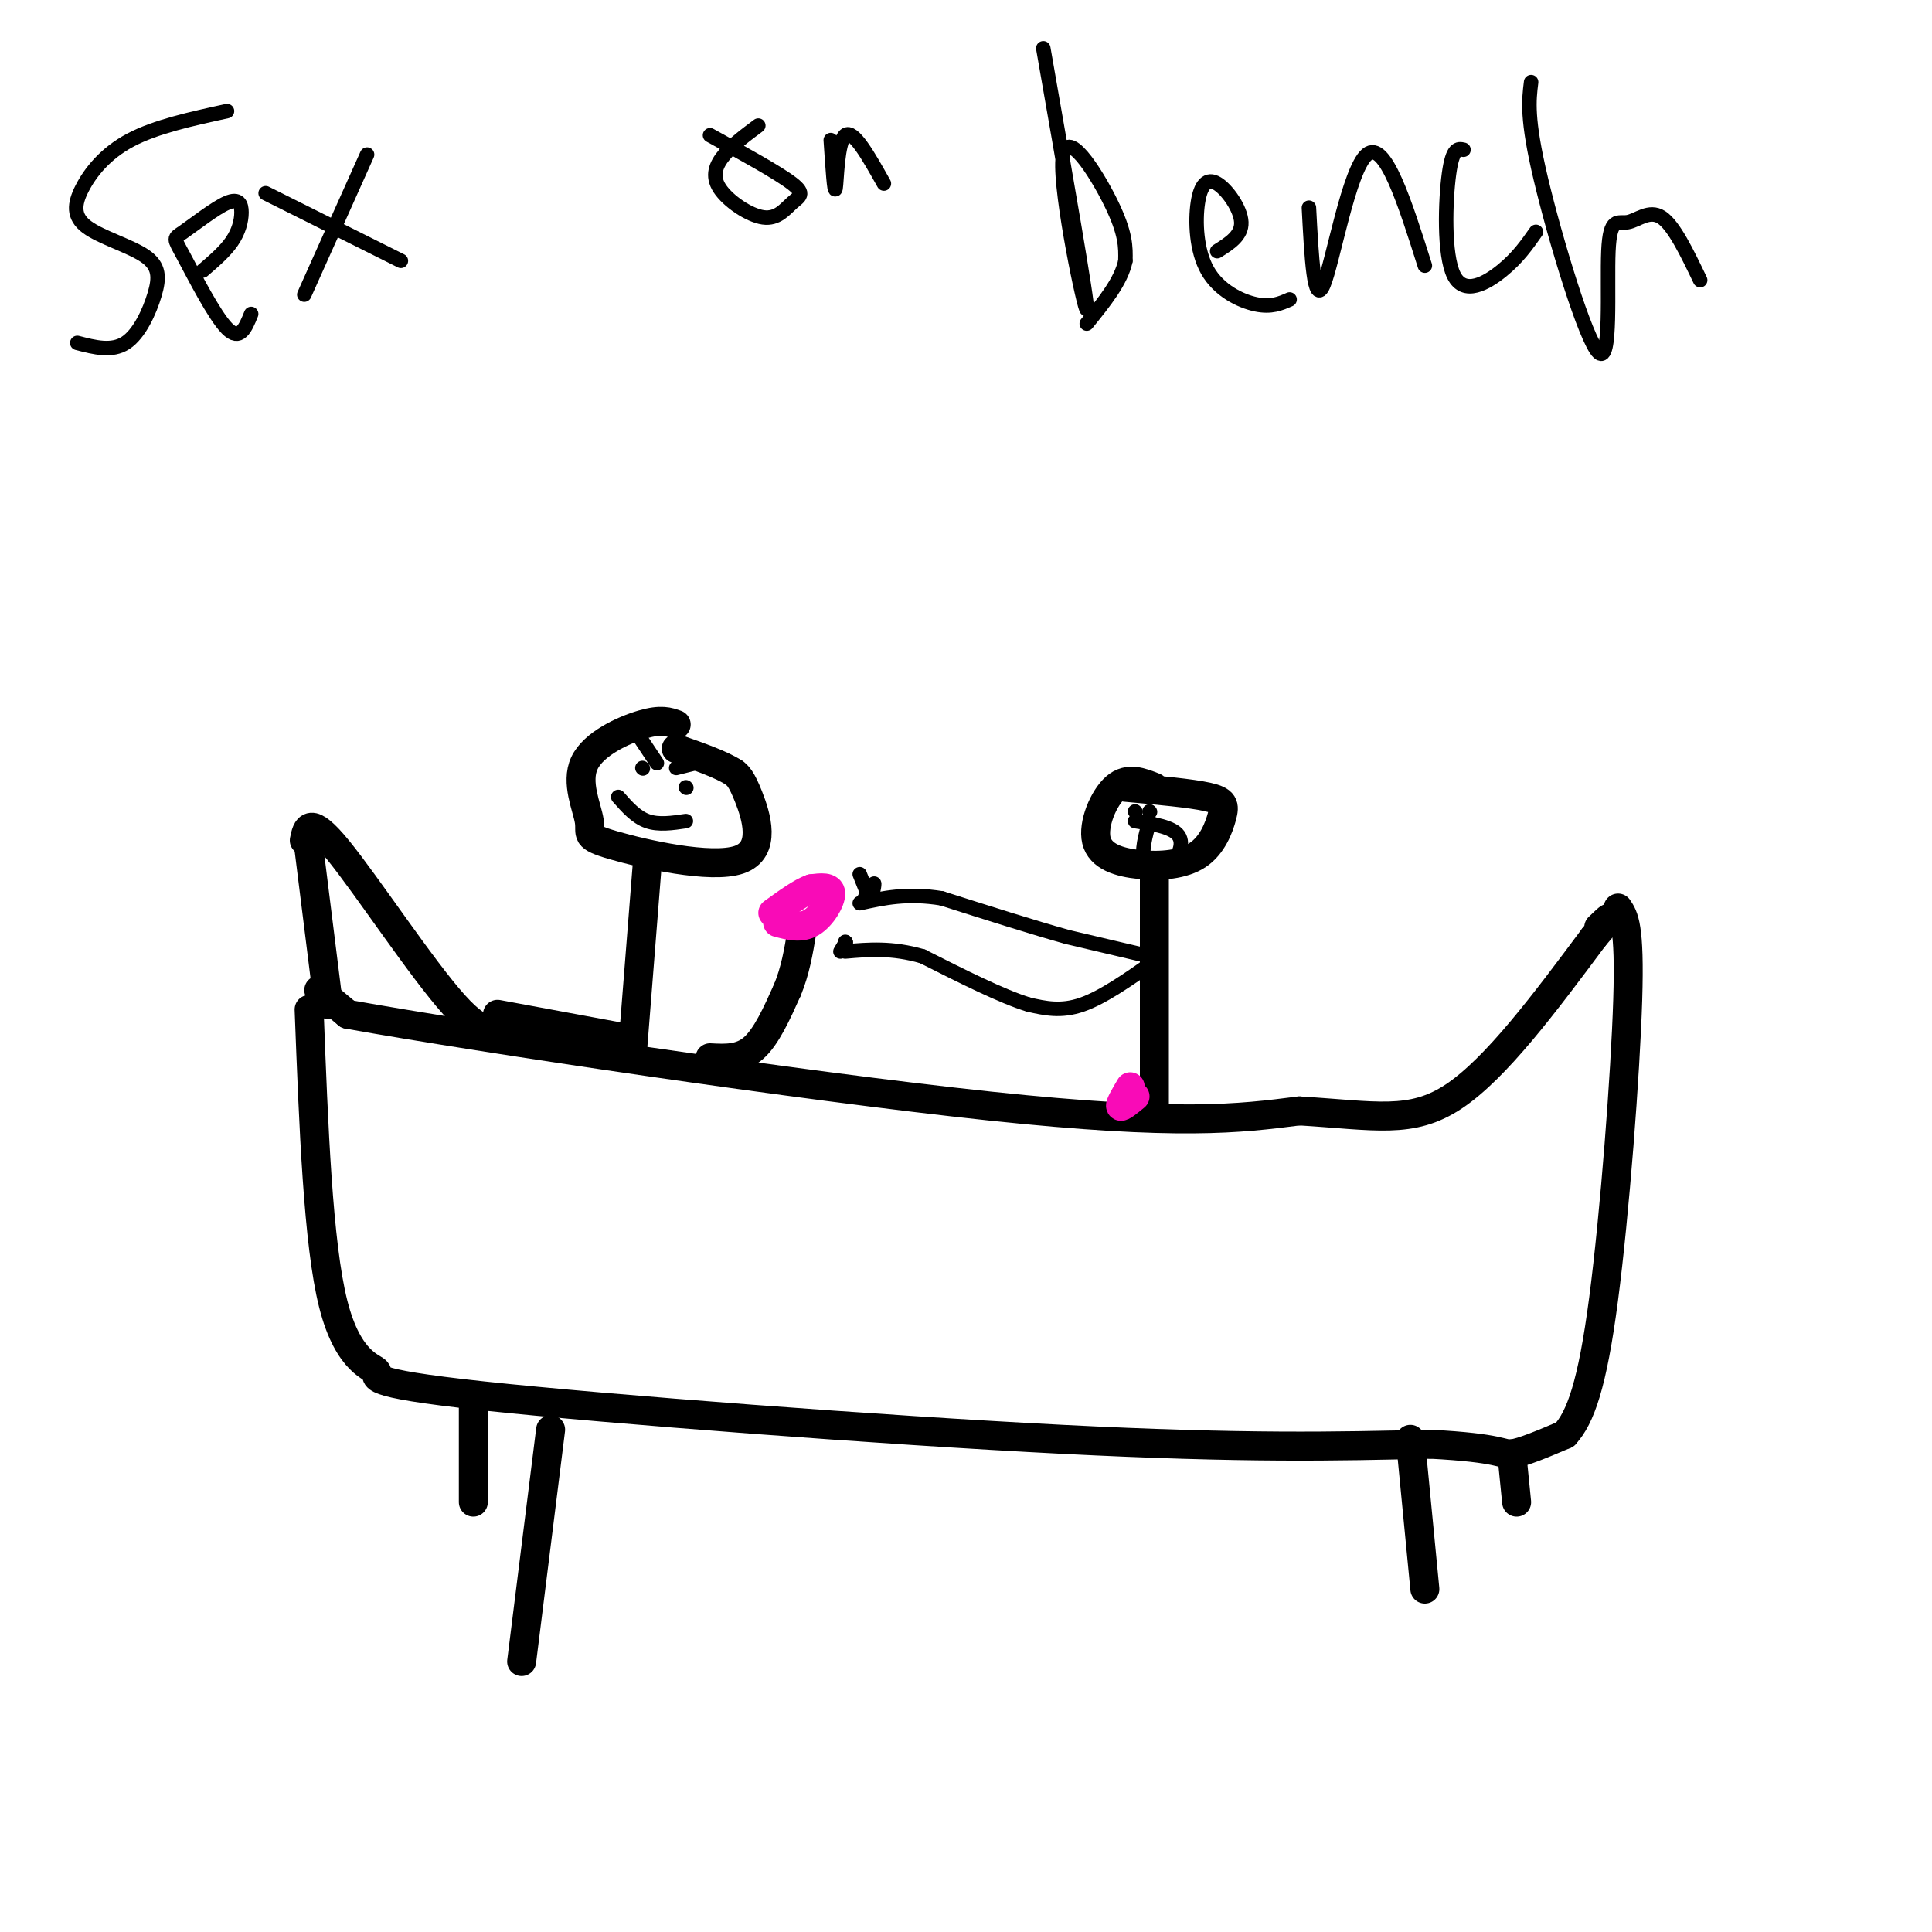 <svg viewBox='0 0 400 400' version='1.1' xmlns='http://www.w3.org/2000/svg' xmlns:xlink='http://www.w3.org/1999/xlink'><g fill='none' stroke='#000000' stroke-width='6' stroke-linecap='round' stroke-linejoin='round'><path d='M64,209c0.925,24.278 1.850,48.555 5,61c3.150,12.445 8.525,13.057 9,14c0.475,0.943 -3.949,2.215 22,5c25.949,2.785 82.271,7.081 120,9c37.729,1.919 56.864,1.459 76,1'/><path d='M296,299c15.111,0.778 14.889,2.222 17,2c2.111,-0.222 6.556,-2.111 11,-4'/><path d='M324,297c3.190,-3.488 5.667,-10.208 8,-28c2.333,-17.792 4.524,-46.655 5,-62c0.476,-15.345 -0.762,-17.173 -2,-19'/><path d='M98,291c0.000,0.000 0.000,20.000 0,20'/><path d='M313,301c0.000,0.000 1.000,10.000 1,10'/><path d='M292,298c0.000,0.000 3.000,31.000 3,31'/><path d='M114,296c0.000,0.000 -6.000,48.000 -6,48'/><path d='M66,205c0.000,0.000 6.000,5.000 6,5'/><path d='M72,210c27.644,4.956 93.756,14.844 133,19c39.244,4.156 51.622,2.578 64,1'/><path d='M269,230c15.778,0.956 23.222,2.844 32,-3c8.778,-5.844 18.889,-19.422 29,-33'/><path d='M330,194c5.000,-5.833 3.000,-3.917 1,-2'/><path d='M68,208c0.000,0.000 -4.000,-32.000 -4,-32'/><path d='M63,174c0.533,-2.644 1.067,-5.289 7,2c5.933,7.289 17.267,24.511 24,32c6.733,7.489 8.867,5.244 11,3'/><path d='M103,210c0.000,0.000 27.000,5.000 27,5'/><path d='M140,150c-1.555,-0.569 -3.110,-1.138 -7,0c-3.890,1.138 -10.116,3.984 -12,8c-1.884,4.016 0.575,9.203 1,12c0.425,2.797 -1.185,3.203 5,5c6.185,1.797 20.165,4.984 26,3c5.835,-1.984 3.524,-9.138 2,-13c-1.524,-3.862 -2.262,-4.431 -3,-5'/><path d='M152,160c-2.500,-1.667 -7.250,-3.333 -12,-5'/><path d='M134,179c0.000,0.000 -3.000,38.000 -3,38'/><path d='M239,163c-2.742,-1.093 -5.484,-2.186 -8,0c-2.516,2.186 -4.806,7.652 -4,11c0.806,3.348 4.708,4.580 9,5c4.292,0.420 8.975,0.030 12,-2c3.025,-2.030 4.391,-5.700 5,-8c0.609,-2.300 0.460,-3.228 -3,-4c-3.460,-0.772 -10.230,-1.386 -17,-2'/><path d='M239,180c0.000,0.000 0.000,50.000 0,50'/><path d='M147,219c3.167,0.167 6.333,0.333 9,-2c2.667,-2.333 4.833,-7.167 7,-12'/><path d='M163,205c1.667,-4.000 2.333,-8.000 3,-12'/></g>
<g fill='none' stroke='#F90BB7' stroke-width='6' stroke-linecap='round' stroke-linejoin='round'><path d='M161,191c2.422,0.644 4.844,1.289 7,0c2.156,-1.289 4.044,-4.511 4,-6c-0.044,-1.489 -2.022,-1.244 -4,-1'/><path d='M168,184c-2.000,0.667 -5.000,2.833 -8,5'/><path d='M234,225c-1.083,1.833 -2.167,3.667 -2,4c0.167,0.333 1.583,-0.833 3,-2'/></g>
<g fill='none' stroke='#000000' stroke-width='3' stroke-linecap='round' stroke-linejoin='round'><path d='M235,168c0.000,0.000 0.100,0.100 0.1,0.1'/><path d='M238,168c0.000,0.000 0.100,0.100 0.1,0.1'/><path d='M133,159c0.000,0.000 0.100,0.100 0.1,0.1'/><path d='M142,163c0.000,0.000 0.100,0.100 0.1,0.1'/><path d='M128,165c1.833,2.083 3.667,4.167 6,5c2.333,0.833 5.167,0.417 8,0'/><path d='M132,152c0.000,0.000 4.000,6.000 4,6'/><path d='M140,159c0.000,0.000 4.000,-1.000 4,-1'/><path d='M238,170c-0.875,3.107 -1.750,6.214 -1,8c0.750,1.786 3.125,2.250 5,1c1.875,-1.250 3.250,-4.214 2,-6c-1.250,-1.786 -5.125,-2.393 -9,-3'/><path d='M238,198c0.000,0.000 -17.000,-4.000 -17,-4'/><path d='M221,194c-7.167,-2.000 -16.583,-5.000 -26,-8'/><path d='M195,186c-7.167,-1.167 -12.083,-0.083 -17,1'/><path d='M178,181c0.000,0.000 2.000,5.000 2,5'/><path d='M180,186c0.578,-0.022 1.022,-2.578 1,-3c-0.022,-0.422 -0.511,1.289 -1,3'/><path d='M180,186c-0.333,0.500 -0.667,0.250 -1,0'/><path d='M239,199c-5.333,3.750 -10.667,7.500 -15,9c-4.333,1.500 -7.667,0.750 -11,0'/><path d='M213,208c-5.500,-1.667 -13.750,-5.833 -22,-10'/><path d='M191,198c-6.333,-1.833 -11.167,-1.417 -16,-1'/><path d='M175,195c0.000,0.000 0.100,0.100 0.1,0.1'/><path d='M175.1,195.1c-0.167,0.333 -0.633,1.117 -1.1,1.9'/><path d='M47,23c-7.381,1.609 -14.762,3.218 -20,6c-5.238,2.782 -8.332,6.737 -10,10c-1.668,3.263 -1.908,5.836 1,8c2.908,2.164 8.965,3.920 12,6c3.035,2.080 3.048,4.483 2,8c-1.048,3.517 -3.157,8.148 -6,10c-2.843,1.852 -6.422,0.926 -10,0'/><path d='M42,56c2.287,-1.964 4.574,-3.928 6,-6c1.426,-2.072 1.991,-4.252 2,-6c0.009,-1.748 -0.539,-3.062 -3,-2c-2.461,1.062 -6.835,4.501 -9,6c-2.165,1.499 -2.121,1.057 0,5c2.121,3.943 6.320,12.269 9,15c2.680,2.731 3.840,-0.135 5,-3'/><path d='M55,40c0.000,0.000 28.000,14.000 28,14'/><path d='M76,32c0.000,0.000 -13.000,29.000 -13,29'/><path d='M157,26c-2.614,1.945 -5.227,3.891 -7,6c-1.773,2.109 -2.704,4.383 -1,7c1.704,2.617 6.044,5.578 9,6c2.956,0.422 4.526,-1.694 6,-3c1.474,-1.306 2.850,-1.802 0,-4c-2.850,-2.198 -9.925,-6.099 -17,-10'/><path d='M172,29c0.378,5.667 0.756,11.333 1,10c0.244,-1.333 0.356,-9.667 2,-11c1.644,-1.333 4.822,4.333 8,10'/><path d='M216,10c4.649,26.524 9.298,53.048 9,54c-0.298,0.952 -5.542,-23.667 -5,-31c0.542,-7.333 6.869,2.619 10,9c3.131,6.381 3.065,9.190 3,12'/><path d='M233,54c-0.833,4.167 -4.417,8.583 -8,13'/><path d='M252,52c2.560,-1.607 5.121,-3.214 5,-6c-0.121,-2.786 -2.922,-6.752 -5,-8c-2.078,-1.248 -3.433,0.222 -4,4c-0.567,3.778 -0.345,9.863 2,14c2.345,4.137 6.813,6.325 10,7c3.187,0.675 5.094,-0.162 7,-1'/><path d='M271,43c0.533,10.267 1.067,20.533 3,16c1.933,-4.533 5.267,-23.867 9,-27c3.733,-3.133 7.867,9.933 12,23'/><path d='M303,31c-1.125,-0.244 -2.250,-0.488 -3,5c-0.750,5.488 -1.125,16.708 1,21c2.125,4.292 6.750,1.655 10,-1c3.250,-2.655 5.125,-5.327 7,-8'/><path d='M317,17c-0.474,3.780 -0.948,7.560 2,20c2.948,12.440 9.318,33.541 12,36c2.682,2.459 1.678,-13.722 2,-21c0.322,-7.278 1.971,-5.652 4,-6c2.029,-0.348 4.437,-2.671 7,-1c2.563,1.671 5.282,7.335 8,13'/></g>
</svg>